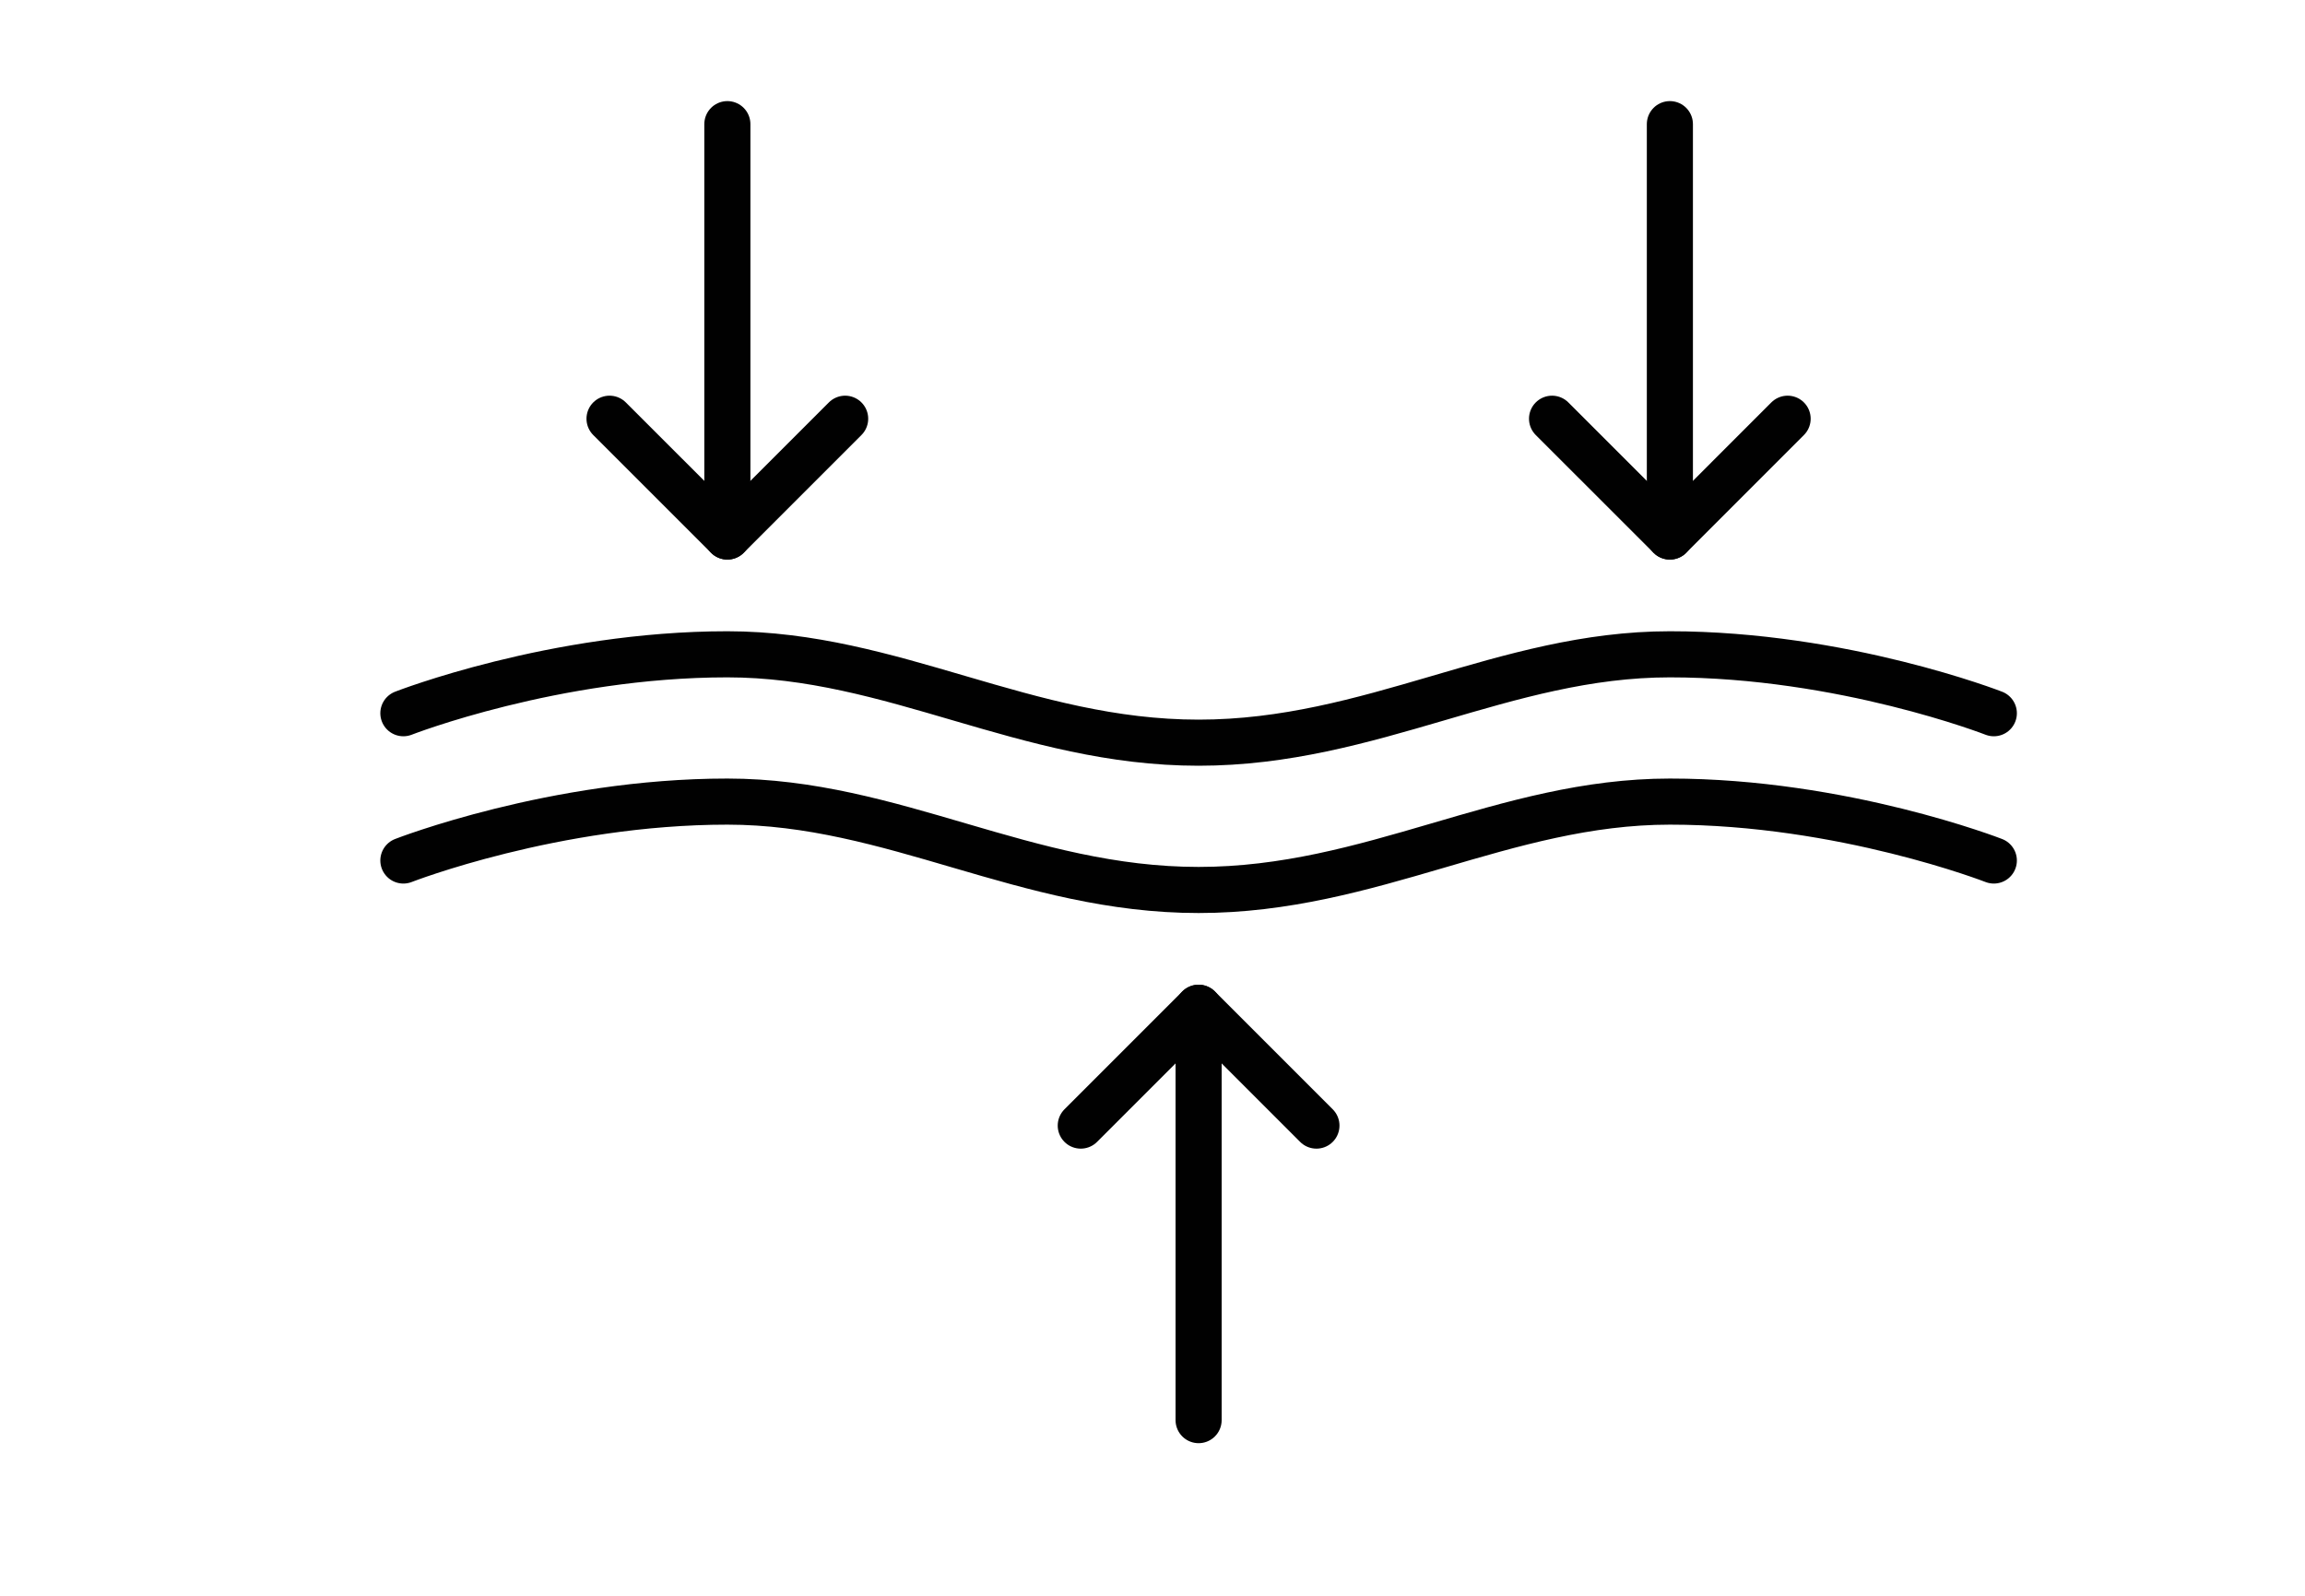 <?xml version="1.0" encoding="utf-8"?>
<!-- Generator: Adobe Illustrator 15.0.0, SVG Export Plug-In . SVG Version: 6.00 Build 0)  -->
<!DOCTYPE svg PUBLIC "-//W3C//DTD SVG 1.1//EN" "http://www.w3.org/Graphics/SVG/1.1/DTD/svg11.dtd">
<svg version="1.1" xmlns="http://www.w3.org/2000/svg" xmlns:xlink="http://www.w3.org/1999/xlink" x="0px" y="0px" width="50px"
	 height="34.625px" viewBox="0 0 50 34.625" enable-background="new 0 0 50 34.625" xml:space="preserve">
<g id="Layer_1" display="none">
	<g display="inline">
		<path fill="none" stroke="#010101" stroke-linecap="round" stroke-linejoin="round" stroke-miterlimit="10" d="M42.03,12.702
			c1.475-1.286,2.276-2.21,2.276-2.21c-3.284-1.821-6.258-3.901-9.366-5.91c-2.286-1.479-5.073-3.154-8.211-2.674
			c-1.761,0.269-3.256,1.304-4.01,2.582c-0.753-1.278-2.248-2.313-4.01-2.582c-3.137-0.48-5.923,1.194-8.211,2.674"/>
		<path fill="none" stroke="#010101" stroke-linecap="round" stroke-linejoin="round" stroke-miterlimit="10" d="M29.547,11.169
			c-0.658-0.065-1.272-0.154-1.823-0.272c-0.99-0.211-2.009-0.241-3.008-0.073c-0.573,0.097-1.262,0.171-1.997,0.16
			c-0.733,0.011-1.423-0.063-1.996-0.16c-0.999-0.167-2.017-0.138-3.007,0.073c-3.013,0.644-7.907,0.432-11.6,0.125
			c-2.85-0.237-4.985-0.531-4.985-0.531l6.026-3.718C5.2,8.062,3.229,9.33,1.132,10.492c0,0,8.753,10.077,21.587,10.022
			c3.262,0.014,6.259-0.626,8.917-1.589"/>
		<path fill="none" stroke="#010101" stroke-linecap="round" stroke-linejoin="round" stroke-miterlimit="10" d="M30.913,10.122"/>
		<path fill="none" stroke="#010101" stroke-linecap="round" stroke-linejoin="round" stroke-miterlimit="10" d="M34.504,15.378
			l0.39,1.708c0.297,1.297,1.88,1.793,3.146,0.978c0.176-0.112,0.354-0.23,0.537-0.353c0.181-0.124,0.357-0.245,0.528-0.366
			c1.228-0.871,1.36-2.525,0.267-3.285L33.23,9.797l0.742,3.25"/>
		
			<line fill="none" stroke="#010101" stroke-linecap="round" stroke-linejoin="round" stroke-miterlimit="10" x1="44.113" y1="18.774" x2="48.855" y2="23.747"/>
		
			<line fill="none" stroke="#010101" stroke-linecap="round" stroke-linejoin="round" stroke-miterlimit="10" x1="41.403" y1="31.85" x2="37.495" y2="23.245"/>
		<path fill="none" stroke="#010101" stroke-linecap="round" stroke-linejoin="round" stroke-miterlimit="10" d="M42.097,17.451
			l2.017,1.324c0.304,0.45-0.931,1.814-2.759,3.05c-1.828,1.233-3.556,1.871-3.859,1.421l-0.174-2.466
			C37.321,20.779,40.056,20.544,42.097,17.451z"/>
		
			<line fill="none" stroke="#010101" stroke-linecap="round" stroke-linejoin="round" stroke-miterlimit="10" x1="33.23" y1="9.797" x2="30.607" y2="5.913"/>
		
			<rect x="11.697" y="7.031" fill="none" stroke="#010101" stroke-linecap="round" stroke-linejoin="round" stroke-miterlimit="10" width="0.001" height="0.001"/>
		
			<rect x="15.374" y="7.386" fill="none" stroke="#010101" stroke-linecap="round" stroke-linejoin="round" stroke-miterlimit="10" width="0.001" height="0.001"/>
	</g>
</g>
<g id="Layer_2" display="none">
	<g display="inline">
		<g>
			<path fill="none" stroke="#010101" stroke-linecap="round" stroke-linejoin="round" stroke-miterlimit="10" d="M45.219,9.244
				L30.255,3.151c-1.963-0.799-4.121-0.99-6.195-0.549L9.259,4.961L7.493,11.07c4.971-1.059,9.94-2.122,14.91-3.187
				c3.042-0.652,6.149-0.847,9.24-0.438L45.219,9.244"/>
		</g>
		<path fill="none" stroke="#010101" stroke-linecap="round" stroke-linejoin="round" stroke-miterlimit="10" d="M9.336,23.756
			c2.884-0.161,5.267,0.698,7.86,1.808c2.665,1.14,5.741,1.325,8.566,0.781c5.14-0.989,8.908-4.817,13.984-5.945"/>
		
			<line fill="none" stroke="#010101" stroke-linecap="round" stroke-linejoin="round" stroke-miterlimit="10" x1="13.448" y1="24.202" x2="11.44" y2="26.296"/>
		
			<line fill="none" stroke="#010101" stroke-linecap="round" stroke-linejoin="round" stroke-miterlimit="10" x1="15.291" y1="24.795" x2="12.663" y2="29.763"/>
		
			<line fill="none" stroke="#010101" stroke-linecap="round" stroke-linejoin="round" stroke-miterlimit="10" x1="17.383" y1="25.781" x2="16.286" y2="28.99"/>
		
			<line fill="none" stroke="#010101" stroke-linecap="round" stroke-linejoin="round" stroke-miterlimit="10" x1="19.951" y1="26.389" x2="18.813" y2="33.138"/>
		
			<line fill="none" stroke="#010101" stroke-linecap="round" stroke-linejoin="round" stroke-miterlimit="10" x1="22.336" y1="26.739" x2="22.154" y2="31.112"/>
		
			<line fill="none" stroke="#010101" stroke-linecap="round" stroke-linejoin="round" stroke-miterlimit="10" x1="24.717" y1="26.531" x2="25.072" y2="33.138"/>
		
			<line fill="none" stroke="#010101" stroke-linecap="round" stroke-linejoin="round" stroke-miterlimit="10" x1="26.947" y1="26.296" x2="28.123" y2="30.349"/>
		
			<line fill="none" stroke="#010101" stroke-linecap="round" stroke-linejoin="round" stroke-miterlimit="10" x1="29.192" y1="25.249" x2="32.178" y2="31.75"/>
		
			<line fill="none" stroke="#010101" stroke-linecap="round" stroke-linejoin="round" stroke-miterlimit="10" x1="31.342" y1="24.27" x2="33.015" y2="27.293"/>
		
			<line fill="none" stroke="#010101" stroke-linecap="round" stroke-linejoin="round" stroke-miterlimit="10" x1="33.332" y1="23.119" x2="37.133" y2="28.443"/>
		
			<line fill="none" stroke="#010101" stroke-linecap="round" stroke-linejoin="round" stroke-miterlimit="10" x1="35.232" y1="22.107" x2="37.513" y2="24.202"/>
	</g>
</g>
<g id="Layer_3" display="none">
	<g display="inline">
		<path fill="#010101" d="M27.56,17.898c-0.162,0-0.323-0.065-0.442-0.194c-0.226-0.245-0.209-0.626,0.035-0.852l2.674-2.458
			c1.586-1.459,2.46-3.285,2.46-5.141V8.229H20.532v1.023c0,1.856,0.874,3.681,2.461,5.141l2.672,2.458
			c0.245,0.225,0.261,0.606,0.036,0.851c-0.225,0.245-0.605,0.259-0.851,0.036l-2.673-2.459c-1.837-1.69-2.85-3.831-2.85-6.027
			V7.627c0-0.333,0.27-0.602,0.603-0.602h12.958c0.332,0,0.603,0.27,0.603,0.602v1.626c0,2.197-1.012,4.337-2.851,6.027
			l-2.672,2.459C27.852,17.846,27.705,17.898,27.56,17.898z"/>
	</g>
	<g display="inline">
		<path fill="#010101" d="M33.281,8.229c-0.081,0-0.163-0.017-0.241-0.051c-0.304-0.133-0.443-0.488-0.311-0.793l0.6-1.37h-13.84
			l0.6,1.37c0.133,0.305-0.005,0.66-0.311,0.793c-0.305,0.133-0.66-0.006-0.793-0.31l-0.968-2.213
			c-0.082-0.187-0.064-0.401,0.048-0.571c0.111-0.17,0.3-0.273,0.503-0.273H34.25c0.203,0,0.394,0.103,0.504,0.273
			c0.111,0.17,0.13,0.385,0.048,0.571l-0.969,2.213C33.734,8.095,33.513,8.229,33.281,8.229z"/>
	</g>
	<g display="inline">
		<path fill="#010101" d="M32.889,27.567H19.93c-0.333,0-0.603-0.27-0.603-0.603V25.34c0-2.197,1.013-4.338,2.85-6.029l2.673-2.458
			c0.245-0.225,0.626-0.209,0.851,0.036c0.226,0.245,0.209,0.626-0.035,0.851l-2.673,2.459c-1.587,1.459-2.461,3.285-2.461,5.142
			v1.022h11.754V25.34c0-1.856-0.874-3.683-2.46-5.142l-2.673-2.459c-0.245-0.225-0.261-0.606-0.036-0.851
			c0.226-0.244,0.606-0.26,0.852-0.035l2.672,2.458c1.839,1.691,2.851,3.832,2.851,6.029v1.625
			C33.491,27.298,33.221,27.567,32.889,27.567z"/>
	</g>
	<g display="inline">
		<path fill="#010101" d="M34.25,29.781H18.568c-0.203,0-0.392-0.104-0.503-0.273c-0.112-0.17-0.129-0.384-0.048-0.57l0.968-2.214
			c0.133-0.305,0.488-0.444,0.793-0.311c0.305,0.133,0.443,0.488,0.311,0.794l-0.6,1.369h13.84l-0.6-1.369
			c-0.133-0.306,0.007-0.661,0.311-0.794c0.305-0.134,0.659,0.006,0.793,0.311l0.969,2.214c0.082,0.187,0.063,0.4-0.048,0.57
			C34.644,29.678,34.453,29.781,34.25,29.781z"/>
	</g>
</g>
<g id="Layer_4" display="none">
	<g display="inline">
		<path fill="none" stroke="#010101" stroke-linecap="round" stroke-linejoin="round" stroke-miterlimit="10" d="M16.125,15.087"/>
		<path fill="none" stroke="#010101" stroke-linecap="round" stroke-linejoin="round" stroke-miterlimit="10" d="M32.121,17.071"/>
		<path fill="none" stroke="#010101" stroke-linecap="round" stroke-linejoin="round" stroke-miterlimit="10" d="M26.464,16.11
			l1.021-0.196c0.367-0.07,0.747-0.044,1.102,0.076l0.092,0.031"/>
		<path fill="none" stroke="#010101" stroke-linecap="round" stroke-linejoin="round" stroke-miterlimit="10" d="M23.004,16.11
			l-1.021-0.196c-0.368-0.07-0.747-0.044-1.102,0.076l-0.091,0.031"/>
		<g>
			<path fill="none" stroke="#010101" stroke-linecap="round" stroke-linejoin="round" stroke-miterlimit="10" d="M30.969,21.243
				c0,1.263-0.342,2.507-1.01,3.595c-0.764,1.243-2.029,2.688-4.023,3.429c-0.777,0.289-1.641,0.289-2.418,0
				c-1.994-0.741-3.26-2.186-4.023-3.429c-0.668-1.088-1.01-2.332-1.01-3.595"/>
			<path fill="none" stroke="#010101" stroke-linecap="round" stroke-linejoin="round" stroke-miterlimit="10" d="M22.641,24.641
				c0,0,1.931,2.49,4.172,0v-0.027c-1.115-1.468-2.086-0.595-2.086-0.595s-0.81-0.89-2.086,0.595"/>
			<path fill="none" stroke="#010101" stroke-linecap="round" stroke-linejoin="round" stroke-miterlimit="10" d="M20.773,28.062
				c0,0,0.873,3.397-2.458,5.024"/>
			<path fill="none" stroke="#010101" stroke-linecap="round" stroke-linejoin="round" stroke-miterlimit="10" d="M28.68,28.062
				c0,0-0.873,3.397,2.458,5.024"/>
			<path fill="none" stroke="#010101" stroke-linecap="round" stroke-linejoin="round" stroke-miterlimit="10" d="M23.926,22.02
				l0.059,0.015c0.129,0.032,0.25,0.094,0.355,0.178c0.153,0.122,0.426,0.261,0.691,0.015c0.096-0.089,0.213-0.153,0.344-0.177
				l0.168-0.03"/>
			<path fill="none" stroke="#010101" stroke-linecap="round" stroke-linejoin="round" stroke-miterlimit="10" d="M24.177,10.195
				c0,0-0.417,2.46-4.256,4.769c-1.554,0.936-2.762,2.319-3.471,3.946"/>
			<path fill="none" stroke="#010101" stroke-linecap="round" stroke-linejoin="round" stroke-miterlimit="10" d="M24.249,8.793
				c0,0,3.163,4.708,7.907,7.763"/>
			<path fill="none" stroke="#010101" stroke-linecap="round" stroke-linejoin="round" stroke-miterlimit="10" d="M20.467,18.91
				c0,0,1.082,0.607,2.365,0"/>
			<path fill="none" stroke="#010101" stroke-linecap="round" stroke-linejoin="round" stroke-miterlimit="10" d="M26.636,18.91
				c0,0,1.081,0.607,2.364,0"/>
			<path fill="none" stroke="#010101" stroke-linecap="round" stroke-linejoin="round" stroke-miterlimit="10" d="M16.723,15.113
				c0,0-0.516-3.154,1.697-5.61"/>
			<path fill="none" stroke="#010101" stroke-linecap="round" stroke-linejoin="round" stroke-miterlimit="10" d="M32.729,15.113
				c0,0,1.121-6.845-7.017-8.222"/>
			<path fill="none" stroke="#010101" stroke-linecap="round" stroke-linejoin="round" stroke-miterlimit="10" d="M29.502,15.758
				c0.833,1.226,2.318,2.045,2.694,3.55c0.295,1.176,0.091,2.5-0.382,3.605"/>
			<path fill="none" stroke="#010101" stroke-linecap="round" stroke-linejoin="round" stroke-miterlimit="10" d="M19.9,16.681
				c-0.832,1.226-2.317,2.045-2.693,3.55c-0.295,1.176-0.092,2.5,0.382,3.605"/>
			<path fill="none" stroke="#010101" stroke-linecap="round" stroke-linejoin="round" stroke-miterlimit="10" d="M20.313,9.561
				c0,0-4.368-5.379,3.612-6.692c4.292-0.706,5.507,1.284,5.713,3.273"/>
		</g>
	</g>
</g>
<g id="Layer_5" display="none">
	<g display="inline">
		<polyline fill="none" stroke="#010101" stroke-linecap="round" stroke-linejoin="round" stroke-miterlimit="10" points="
			36.53,6.218 39.539,3.209 42.549,6.218 		"/>
		
			<line fill="none" stroke="#010101" stroke-linecap="round" stroke-linejoin="round" stroke-miterlimit="10" x1="39.539" y1="3.209" x2="39.539" y2="18.254"/>
		<polyline fill="none" stroke="#010101" stroke-linecap="round" stroke-linejoin="round" stroke-miterlimit="10" points="
			22.991,6.218 26,3.209 29.009,6.218 		"/>
		
			<line fill="none" stroke="#010101" stroke-linecap="round" stroke-linejoin="round" stroke-miterlimit="10" x1="26" y1="3.209" x2="26" y2="18.254"/>
		<polyline fill="none" stroke="#010101" stroke-linecap="round" stroke-linejoin="round" stroke-miterlimit="10" points="
			9.452,6.218 12.46,3.209 15.47,6.218 		"/>
		
			<line fill="none" stroke="#010101" stroke-linecap="round" stroke-linejoin="round" stroke-miterlimit="10" x1="12.46" y1="3.209" x2="12.46" y2="18.254"/>
		<path fill="none" stroke="#010101" stroke-linecap="round" stroke-linejoin="round" stroke-miterlimit="10" d="M5.691,23.519
			h8.274c4.763,0,7.02,3.009,12.035,3.009c5.016,0,7.271-3.009,12.035-3.009h8.274"/>
		<path fill="none" stroke="#010101" stroke-linecap="round" stroke-linejoin="round" stroke-miterlimit="10" d="M5.691,27.279
			h8.274c4.763,0,7.02,3.009,12.035,3.009c5.016,0,7.271-3.009,12.035-3.009h8.274"/>
	</g>
</g>
<g id="Layer_6">
	<g>
		<path fill="none" stroke="#010101" stroke-linecap="round" stroke-linejoin="round" stroke-miterlimit="10" d="M8.75,15.471
			c0,0,3.274-1.278,7.028-1.278c3.594,0,6.469,1.917,10.222,1.917c3.754,0,6.629-1.917,10.223-1.917
			c3.753,0,7.027,1.278,7.027,1.278"/>
		<path fill="none" stroke="#010101" stroke-linecap="round" stroke-linejoin="round" stroke-miterlimit="10" d="M8.75,18.666
			c0,0,3.274-1.278,7.028-1.278c3.594,0,6.469,1.917,10.222,1.917c3.754,0,6.629-1.917,10.223-1.917
			c3.753,0,7.027,1.278,7.027,1.278"/>
		<polyline fill="none" stroke="#010101" stroke-linecap="round" stroke-linejoin="round" stroke-miterlimit="10" points="
			23.444,24.416 26,21.86 28.556,24.416 		"/>
		
			<line fill="none" stroke="#010101" stroke-linecap="round" stroke-linejoin="round" stroke-miterlimit="10" x1="26" y1="21.86" x2="26" y2="30.805"/>
		<polyline fill="none" stroke="#010101" stroke-linecap="round" stroke-linejoin="round" stroke-miterlimit="10" points="
			38.777,9.083 36.223,11.638 33.667,9.083 		"/>
		<polyline fill="none" stroke="#010101" stroke-linecap="round" stroke-linejoin="round" stroke-miterlimit="10" points="
			13.222,9.083 15.778,11.638 18.333,9.083 		"/>
		
			<line fill="none" stroke="#010101" stroke-linecap="round" stroke-linejoin="round" stroke-miterlimit="10" x1="36.223" y1="11.638" x2="36.223" y2="2.693"/>
		
			<line fill="none" stroke="#010101" stroke-linecap="round" stroke-linejoin="round" stroke-miterlimit="10" x1="15.778" y1="11.638" x2="15.778" y2="2.693"/>
	</g>
</g>
<g id="Layer_7" display="none">
	<g display="inline">
		<path fill="none" stroke="#010101" stroke-linecap="round" stroke-linejoin="round" stroke-miterlimit="10" d="M13.5,15.249
			c3.031,0,5.578-1.5,8.5-1.5c4.063,0,6.772,1.5,11.5,1.5s7-1.5,7-1.5"/>
		<path fill="none" stroke="#010101" stroke-linecap="round" stroke-linejoin="round" stroke-miterlimit="10" d="M13.5,18.249
			c3.031,0,5.578,1.5,8.5,1.5c4.063,0,6.772-1.5,11.5-1.5s7,1.5,7,1.5"/>
		<polyline fill="none" stroke="#010101" stroke-linecap="round" stroke-linejoin="round" stroke-miterlimit="10" points="
			31.5,5.249 33.5,3.249 35.5,5.249 		"/>
		<polyline fill="none" stroke="#010101" stroke-linecap="round" stroke-linejoin="round" stroke-miterlimit="10" points="
			31.5,28.249 33.5,30.249 35.5,28.249 		"/>
		
			<line fill="none" stroke="#010101" stroke-linecap="round" stroke-linejoin="round" stroke-miterlimit="10" x1="33.5" y1="3.249" x2="33.5" y2="12.749"/>
		
			<line fill="none" stroke="#010101" stroke-linecap="round" stroke-linejoin="round" stroke-miterlimit="10" x1="33.5" y1="30.249" x2="33.5" y2="20.749"/>
		<polyline fill="none" stroke="#010101" stroke-linecap="round" stroke-linejoin="round" stroke-miterlimit="10" points="24,9.249 
			22,11.249 20,9.249 		"/>
		<polyline fill="none" stroke="#010101" stroke-linecap="round" stroke-linejoin="round" stroke-miterlimit="10" points="
			24,24.249 22,22.249 20,24.249 		"/>
		
			<line fill="none" stroke="#010101" stroke-linecap="round" stroke-linejoin="round" stroke-miterlimit="10" x1="22" y1="11.249" x2="22" y2="3.249"/>
		
			<line fill="none" stroke="#010101" stroke-linecap="round" stroke-linejoin="round" stroke-miterlimit="10" x1="22" y1="22.249" x2="22" y2="30.249"/>
	</g>
</g>
<g id="Layer_8" display="none">
	<g display="inline">
		<path fill="none" stroke="#010101" stroke-linecap="round" stroke-linejoin="round" stroke-miterlimit="10" d="M17.865,18.312
			c0-1.35,0-2.833,0-4.447c0-4.327,3.124-10.096,9.615-10.096s9.615,5.77,9.615,10.096c0,2.341,0,4.407,0,6.19"/>
		<path fill="none" stroke="#010101" stroke-linecap="round" stroke-linejoin="round" stroke-miterlimit="10" d="M17.865,28.287
			c0,0,0-0.975,0-2.884"/>
		<path fill="none" stroke="#010101" stroke-linecap="round" stroke-linejoin="round" stroke-miterlimit="10" d="M20.75,12.422
			c1.621-2.068,4.103-3.365,6.73-3.365c2.628,0,5.11,1.297,6.731,3.365"/>
		<path fill="none" stroke="#010101" stroke-linecap="round" stroke-linejoin="round" stroke-miterlimit="10" d="M33.73,18.672
			c0,1.292-1.982,6.25-6.25,6.25c-4.267,0-6.25-4.958-6.25-6.25c0,0-1.923-0.751-1.923-2.884c0-1.142,0.785-1.442,1.442-1.442
			v-2.762c0-0.892,0.288-1.753,0.826-2.465c1.381-1.828,3.011-2.946,5.905-2.946c2.35,0,4.524,1.119,5.905,2.946
			c0.538,0.711,0.826,1.573,0.826,2.465v2.762c0.657,0,1.442,0.3,1.442,1.442C35.654,17.921,33.73,18.672,33.73,18.672z"/>
		<path fill="none" stroke="#010101" stroke-linecap="round" stroke-linejoin="round" stroke-miterlimit="10" d="M25.558,21.056
			c1.108,0.972,2.748,0.963,3.847-0.02"/>
		<path fill="none" stroke="#010101" stroke-linecap="round" stroke-linejoin="round" stroke-miterlimit="10" d="M30.848,23.712
			c0,2.192,1.381,6.018,6.248,6.018"/>
		<path fill="none" stroke="#010101" stroke-linecap="round" stroke-linejoin="round" stroke-miterlimit="10" d="M24.114,23.712
			c0,2.192-1.38,6.018-6.249,6.018"/>
		<path fill="none" stroke="#010101" stroke-linecap="round" stroke-linejoin="round" stroke-miterlimit="10" d="M29.404,16.048
			c0.366,0.445,0.896,0.698,1.451,0.69c0.554-0.008,1.077-0.274,1.433-0.73"/>
		<path fill="none" stroke="#010101" stroke-linecap="round" stroke-linejoin="round" stroke-miterlimit="10" d="M25.558,16.048
			c-0.366,0.445-0.896,0.698-1.451,0.69c-0.555-0.008-1.078-0.274-1.434-0.73"/>
		<path fill="none" stroke="#010101" stroke-linecap="round" stroke-linejoin="round" stroke-miterlimit="10" d="M29.404,13.464
			c0.501-0.481,1.481-0.641,2.884-0.181"/>
		<path fill="none" stroke="#010101" stroke-linecap="round" stroke-linejoin="round" stroke-miterlimit="10" d="M25.558,13.464
			c-0.501-0.481-1.482-0.641-2.885-0.181"/>
		<path fill="#4D4D4F" stroke="#010101" stroke-linejoin="round" stroke-miterlimit="10" d="M37.577,22.519
			c-1.428,0-1.923-0.861-1.923-1.924c0,1.063-0.496,1.924-1.924,1.924c1.428,0,1.924,0.86,1.924,1.923
			C35.654,23.379,36.149,22.519,37.577,22.519z"/>
		<path fill="#4D4D4F" stroke="#010101" stroke-linejoin="round" stroke-miterlimit="10" d="M39.5,26.364
			c-1.428,0-1.923-0.861-1.923-1.923c0,1.062-0.496,1.923-1.923,1.923c1.427,0,1.923,0.861,1.923,1.923
			C37.577,27.226,38.072,26.364,39.5,26.364z"/>
		<path fill="#4D4D4F" stroke="#010101" stroke-linecap="round" stroke-linejoin="round" stroke-miterlimit="10" d="M18.346,20.595
			c-1.427,0-1.923-0.86-1.923-1.923c0,1.063-0.496,1.923-1.923,1.923c1.427,0,1.923,0.861,1.923,1.924
			C16.423,21.456,16.919,20.595,18.346,20.595z"/>
		<path fill="#4D4D4F" stroke="#010101" stroke-linejoin="round" stroke-miterlimit="10" d="M21.711,23.479
			c-1.427,0-1.923-0.86-1.923-1.923c0,1.063-0.496,1.923-1.923,1.923c1.427,0,1.923,0.861,1.923,1.924
			C19.789,24.341,20.284,23.479,21.711,23.479z"/>
		<path fill="none" stroke="#010101" stroke-linecap="round" stroke-linejoin="round" stroke-miterlimit="10" d="M28.93,6.313
			c0.593,0.231,0.982,0.803,0.979,1.44c-0.004,0.637-0.399,1.205-0.995,1.429"/>
	</g>
</g>
</svg>
